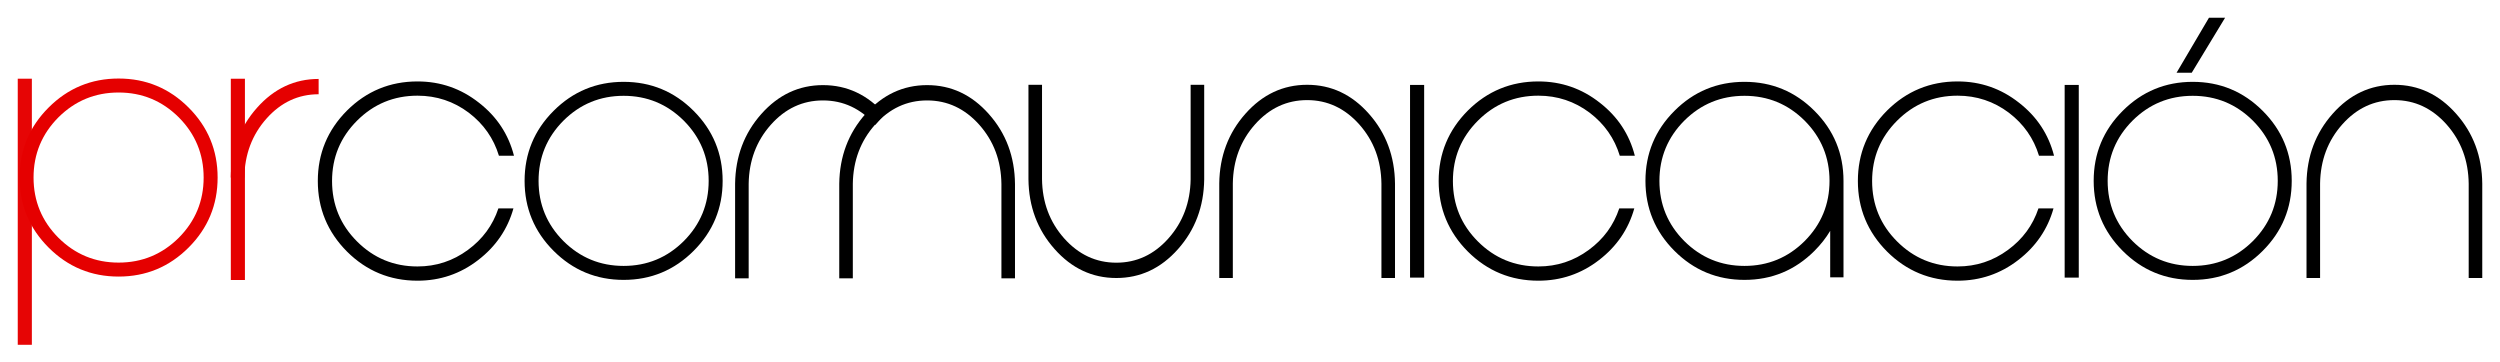 <?xml version="1.0" encoding="UTF-8" standalone="no"?>
<!-- Created with Inkscape (http://www.inkscape.org/) -->
<svg xmlns:inkscape="http://www.inkscape.org/namespaces/inkscape" xmlns:sodipodi="http://sodipodi.sourceforge.net/DTD/sodipodi-0.dtd" xmlns="http://www.w3.org/2000/svg" xmlns:svg="http://www.w3.org/2000/svg" xmlns:rdf="http://www.w3.org/1999/02/22-rdf-syntax-ns#" xmlns:cc="http://creativecommons.org/ns#" xmlns:dc="http://purl.org/dc/elements/1.1/" width="704.329" height="102.117" viewBox="0 0 704.329 102.117" id="svg6469" version="1.1" inkscape:version="1.1.2 (0a00cf5339, 2022-02-04)" sodipodi:docname="comunicación y relaciones públicas.svg">
  <defs id="defs6471">
    <filter style="color-interpolation-filters:sRGB" inkscape:label="Drop Shadow" id="filter5973">
      <feFlood flood-opacity="0.49" flood-color="rgb(0,0,0)" result="flood" id="feFlood5975"></feFlood>
      <feComposite in="flood" in2="SourceGraphic" operator="in" result="composite1" id="feComposite5977"></feComposite>
      <feGaussianBlur in="composite1" stdDeviation="2" result="blur" id="feGaussianBlur5979"></feGaussianBlur>
      <feOffset dx="0.5" dy="0.5" result="offset" id="feOffset5981"></feOffset>
      <feComposite in="SourceGraphic" in2="offset" operator="over" result="fbSourceGraphic" id="feComposite5983"></feComposite>
      <feColorMatrix result="fbSourceGraphicAlpha" in="fbSourceGraphic" values="0 0 0 -1 0 0 0 0 -1 0 0 0 0 -1 0 0 0 0 1 0" id="feColorMatrix5985"></feColorMatrix>
      <feFlood id="feFlood5987" flood-opacity="0.49" flood-color="rgb(0,0,0)" result="flood" in="fbSourceGraphic"></feFlood>
      <feComposite id="feComposite5989" in2="fbSourceGraphic" in="flood" operator="in" result="composite1"></feComposite>
      <feGaussianBlur id="feGaussianBlur5991" in="composite1" stdDeviation="2" result="blur"></feGaussianBlur>
      <feOffset id="feOffset5993" dx="0.5" dy="0.5" result="offset"></feOffset>
      <feComposite id="feComposite5995" in2="offset" in="fbSourceGraphic" operator="over" result="composite2"></feComposite>
    </filter>
    <filter style="color-interpolation-filters:sRGB" inkscape:label="Drop Shadow" id="filter5961">
      <feFlood flood-opacity="0.49" flood-color="rgb(0,0,0)" result="flood" id="feFlood5963"></feFlood>
      <feComposite in="flood" in2="SourceGraphic" operator="in" result="composite1" id="feComposite5965"></feComposite>
      <feGaussianBlur in="composite1" stdDeviation="2" result="blur" id="feGaussianBlur5967"></feGaussianBlur>
      <feOffset dx="0.5" dy="0.5" result="offset" id="feOffset5969"></feOffset>
      <feComposite in="SourceGraphic" in2="offset" operator="over" result="composite2" id="feComposite5971"></feComposite>
    </filter>
  </defs>
  <g inkscape:label="Capa 1" inkscape:groupmode="layer" id="layer1" transform="translate(2.44,-946.847)">
    <g style="font-style:normal;font-variant:normal;font-weight:normal;font-stretch:normal;font-size:76.227px;line-height:125%;font-family:'Vonique 64';-inkscape-font-specification:'Vonique 64, Normal';text-align:start;letter-spacing:190.453px;word-spacing:0px;writing-mode:lr-tb;text-anchor:start;fill:#000000;fill-opacity:1;stroke:none;stroke-width:1px;stroke-linecap:butt;stroke-linejoin:miter;stroke-opacity:1" id="text4306">
      <g id="g4213" transform="translate(0,-2)">
        <path inkscape:connector-curvature="0" id="path4337" style="font-style:normal;font-variant:normal;font-weight:normal;font-stretch:normal;font-size:212.975px;line-height:125%;font-family:'Vonique 64';-inkscape-font-specification:'Vonique 64, Normal';text-align:start;letter-spacing:0px;word-spacing:0px;writing-mode:lr-tb;text-anchor:start;fill:#000000;fill-opacity:1;stroke:none;stroke-width:1px;stroke-linecap:butt;stroke-linejoin:miter;stroke-opacity:1" d="m 142.213,1007.562 q -2.461,8.782 -9.918,14.536 -7.533,5.829 -17.11,5.829 -11.621,0 -19.873,-8.214 -8.214,-8.252 -8.214,-19.873 0,-11.583 8.214,-19.836 8.252,-8.214 19.873,-8.214 9.728,0 17.337,6.019 7.533,5.867 9.842,14.914 h -4.24 q -2.233,-7.344 -8.479,-12.113 -6.397,-4.807 -14.46,-4.807 -9.993,0 -17.034,7.041 -7.041,7.041 -7.041,16.997 0,9.993 7.041,17.034 7.041,7.041 17.034,7.041 7.874,0 14.195,-4.656 6.208,-4.542 8.593,-11.697 z" inkscape:export-filename="/home/user/Imágenes/1-Logos/revista-prcomunicacion-1.png" inkscape:export-xdpi="55.305157" inkscape:export-ydpi="55.305157"></path>
        <path inkscape:connector-curvature="0" id="path4339" style="font-style:normal;font-variant:normal;font-weight:normal;font-stretch:normal;font-size:212.975px;line-height:125%;font-family:'Vonique 64';-inkscape-font-specification:'Vonique 64, Normal';text-align:start;letter-spacing:0px;word-spacing:0px;writing-mode:lr-tb;text-anchor:start;fill:#000000;fill-opacity:1;stroke:none;stroke-width:1px;stroke-linecap:butt;stroke-linejoin:miter;stroke-opacity:1" d="m 173.253,1023.763 q 9.918,0 16.959,-7.003 7.003,-7.041 7.003,-16.959 0,-9.918 -7.003,-16.959 -7.041,-7.003 -16.959,-7.003 -9.918,0 -16.959,7.003 -7.003,7.041 -7.003,16.959 0,9.918 7.003,16.959 7.041,7.003 16.959,7.003 z m 0,-51.86 q 11.545,0 19.722,8.176 8.176,8.177 8.176,19.722 0,11.546 -8.176,19.722 -8.176,8.176 -19.722,8.176 -11.545,0 -19.722,-8.176 -8.176,-8.177 -8.176,-19.722 0,-11.545 8.176,-19.722 8.176,-8.176 19.722,-8.176 z" inkscape:export-filename="/home/user/Imágenes/1-Logos/revista-prcomunicacion-1.png" inkscape:export-xdpi="55.305157" inkscape:export-ydpi="55.305157"></path>
        <path inkscape:connector-curvature="0" id="path4341" style="font-style:normal;font-variant:normal;font-weight:normal;font-stretch:normal;font-size:212.975px;line-height:125%;font-family:'Vonique 64';-inkscape-font-specification:'Vonique 64, Normal';text-align:start;letter-spacing:0px;word-spacing:0px;writing-mode:lr-tb;text-anchor:start;fill:#000000;fill-opacity:1;stroke:none;stroke-width:1px;stroke-linecap:butt;stroke-linejoin:miter;stroke-opacity:1" d="m 336.822,999.385 q -0.151,11.508 -7.382,19.646 -7.23,8.139 -17.375,8.139 -10.183,0 -17.413,-8.177 -7.23,-8.139 -7.344,-19.684 v -26.574 h 3.823 v 26.574 q 0.114,9.766 6.208,16.656 6.132,6.889 14.725,6.889 8.593,0 14.687,-6.851 6.095,-6.852 6.246,-16.618 v 0 -26.649 h 3.823 z" inkscape:export-filename="/home/user/Imágenes/1-Logos/revista-prcomunicacion-1.png" inkscape:export-xdpi="55.305157" inkscape:export-ydpi="55.305157"></path>
        <path inkscape:connector-curvature="0" id="path4343" style="font-style:normal;font-variant:normal;font-weight:normal;font-stretch:normal;font-size:212.975px;line-height:125%;font-family:'Vonique 64';-inkscape-font-specification:'Vonique 64, Normal';text-align:start;letter-spacing:0px;word-spacing:0px;writing-mode:lr-tb;text-anchor:start;fill:#000000;fill-opacity:1;stroke:none;stroke-width:1px;stroke-linecap:butt;stroke-linejoin:miter;stroke-opacity:1" d="m 341.062,1000.521 q 0.151,-11.508 7.382,-19.646 7.23,-8.139 17.375,-8.139 10.183,0 17.413,8.176 7.23,8.139 7.344,19.684 v 26.574 h -3.823 v -26.574 q -0.114,-9.766 -6.208,-16.656 -6.132,-6.889 -14.725,-6.889 -8.593,0 -14.687,6.852 -6.095,6.852 -6.246,16.618 v 0 26.649 h -3.823 v -26.649 z" inkscape:export-filename="/home/user/Imágenes/1-Logos/revista-prcomunicacion-1.png" inkscape:export-xdpi="55.305157" inkscape:export-ydpi="55.305157"></path>
        <path inkscape:connector-curvature="0" id="path4345" style="font-style:normal;font-variant:normal;font-weight:normal;font-stretch:normal;font-size:212.975px;line-height:125%;font-family:'Vonique 64';-inkscape-font-specification:'Vonique 64, Normal';text-align:start;letter-spacing:0px;word-spacing:0px;writing-mode:lr-tb;text-anchor:start;fill:#000000;fill-opacity:1;stroke:none;stroke-width:1px;stroke-linecap:butt;stroke-linejoin:miter;stroke-opacity:1" d="m 398.789,972.774 h -3.975 v 54.283 h 3.975 z" inkscape:export-filename="/home/user/Imágenes/1-Logos/revista-prcomunicacion-1.png" inkscape:export-xdpi="55.305157" inkscape:export-ydpi="55.305157"></path>
        <path inkscape:connector-curvature="0" id="path4347" style="font-style:normal;font-variant:normal;font-weight:normal;font-stretch:normal;font-size:212.975px;line-height:125%;font-family:'Vonique 64';-inkscape-font-specification:'Vonique 64, Normal';text-align:start;letter-spacing:0px;word-spacing:0px;writing-mode:lr-tb;text-anchor:start;fill:#000000;fill-opacity:1;stroke:none;stroke-width:1px;stroke-linecap:butt;stroke-linejoin:miter;stroke-opacity:1" d="m 457.993,1007.562 q -2.46,8.782 -9.918,14.536 -7.533,5.829 -17.11,5.829 -11.621,0 -19.873,-8.214 -8.214,-8.252 -8.214,-19.873 0,-11.583 8.214,-19.836 8.252,-8.214 19.873,-8.214 9.728,0 17.337,6.019 7.533,5.867 9.842,14.914 h -4.24 q -2.233,-7.344 -8.479,-12.113 -6.397,-4.807 -14.46,-4.807 -9.993,0 -17.034,7.041 -7.041,7.041 -7.041,16.997 0,9.993 7.041,17.034 7.041,7.041 17.034,7.041 7.874,0 14.195,-4.656 6.208,-4.542 8.593,-11.697 z" inkscape:export-filename="/home/user/Imágenes/1-Logos/revista-prcomunicacion-1.png" inkscape:export-xdpi="55.305157" inkscape:export-ydpi="55.305157"></path>
        <path inkscape:connector-curvature="0" id="path4349" style="font-style:normal;font-variant:normal;font-weight:normal;font-stretch:normal;font-size:212.975px;line-height:125%;font-family:'Vonique 64';-inkscape-font-specification:'Vonique 64, Normal';text-align:start;letter-spacing:0px;word-spacing:0px;writing-mode:lr-tb;text-anchor:start;fill:#000000;fill-opacity:1;stroke:none;stroke-width:1px;stroke-linecap:butt;stroke-linejoin:miter;stroke-opacity:1" d="m 489.033,1023.763 q 9.918,0 16.959,-7.003 7.003,-7.041 7.003,-16.959 0,-9.918 -7.003,-16.959 -7.041,-7.003 -16.959,-7.003 -9.918,0 -16.959,7.003 -7.003,7.041 -7.003,16.959 0,9.918 7.003,16.959 7.041,7.003 16.959,7.003 z m 24.151,-9.88 q -1.779,2.99 -4.429,5.64 -8.176,8.176 -19.722,8.176 -11.545,0 -19.722,-8.176 -8.176,-8.177 -8.176,-19.722 0,-11.545 8.176,-19.722 8.176,-8.176 19.722,-8.176 11.545,0 19.722,8.176 8.176,8.177 8.176,19.722 v 27.179 h -3.748 z" inkscape:export-filename="/home/user/Imágenes/1-Logos/revista-prcomunicacion-1.png" inkscape:export-xdpi="55.305157" inkscape:export-ydpi="55.305157"></path>
        <path inkscape:connector-curvature="0" id="path4351" style="font-style:normal;font-variant:normal;font-weight:normal;font-stretch:normal;font-size:212.975px;line-height:125%;font-family:'Vonique 64';-inkscape-font-specification:'Vonique 64, Normal';text-align:start;letter-spacing:0px;word-spacing:0px;writing-mode:lr-tb;text-anchor:start;fill:#000000;fill-opacity:1;stroke:none;stroke-width:1px;stroke-linecap:butt;stroke-linejoin:miter;stroke-opacity:1" d="m 576.097,1007.562 q -2.461,8.782 -9.918,14.536 -7.533,5.829 -17.11,5.829 -11.621,0 -19.873,-8.214 -8.214,-8.252 -8.214,-19.873 0,-11.583 8.214,-19.836 8.252,-8.214 19.873,-8.214 9.728,0 17.337,6.019 7.533,5.867 9.842,14.914 h -4.24 q -2.233,-7.344 -8.479,-12.113 -6.397,-4.807 -14.46,-4.807 -9.993,0 -17.034,7.041 -7.041,7.041 -7.041,16.997 0,9.993 7.041,17.034 7.041,7.041 17.034,7.041 7.874,0 14.195,-4.656 6.208,-4.542 8.593,-11.697 z" inkscape:export-filename="/home/user/Imágenes/1-Logos/revista-prcomunicacion-1.png" inkscape:export-xdpi="55.305157" inkscape:export-ydpi="55.305157"></path>
        <path inkscape:connector-curvature="0" id="path4353" style="font-style:normal;font-variant:normal;font-weight:normal;font-stretch:normal;font-size:212.975px;line-height:125%;font-family:'Vonique 64';-inkscape-font-specification:'Vonique 64, Normal';text-align:start;letter-spacing:0px;word-spacing:0px;writing-mode:lr-tb;text-anchor:start;fill:#000000;fill-opacity:1;stroke:none;stroke-width:1px;stroke-linecap:butt;stroke-linejoin:miter;stroke-opacity:1" d="m 583.214,972.774 h -3.975 v 54.283 h 3.975 z" inkscape:export-filename="/home/user/Imágenes/1-Logos/revista-prcomunicacion-1.png" inkscape:export-xdpi="55.305157" inkscape:export-ydpi="55.305157"></path>
        <path inkscape:connector-curvature="0" id="path4355" style="font-style:normal;font-variant:normal;font-weight:normal;font-stretch:normal;font-size:212.975px;line-height:125%;font-family:'Vonique 64';-inkscape-font-specification:'Vonique 64, Normal';text-align:start;letter-spacing:0px;word-spacing:0px;writing-mode:lr-tb;text-anchor:start;fill:#000000;fill-opacity:1;stroke:none;stroke-width:1px;stroke-linecap:butt;stroke-linejoin:miter;stroke-opacity:1" d="m 615.314,1023.763 q 9.918,0 16.959,-7.003 7.003,-7.041 7.003,-16.959 0,-9.918 -7.003,-16.959 -7.041,-7.003 -16.959,-7.003 -9.918,0 -16.959,7.003 -7.003,7.041 -7.003,16.959 0,9.918 7.003,16.959 7.041,7.003 16.959,7.003 z m 0,-51.86 q 11.545,0 19.722,8.176 8.176,8.177 8.176,19.722 0,11.546 -8.176,19.722 -8.176,8.176 -19.722,8.176 -11.545,0 -19.722,-8.176 -8.176,-8.177 -8.176,-19.722 0,-11.545 8.176,-19.722 8.176,-8.176 19.722,-8.176 z m 9.123,-18.056 h -4.543 l -9.123,15.482 h 4.278 z" inkscape:export-filename="/home/user/Imágenes/1-Logos/revista-prcomunicacion-1.png" inkscape:export-xdpi="55.305157" inkscape:export-ydpi="55.305157"></path>
        <path inkscape:connector-curvature="0" id="path4357" style="font-style:normal;font-variant:normal;font-weight:normal;font-stretch:normal;font-size:212.975px;line-height:125%;font-family:'Vonique 64';-inkscape-font-specification:'Vonique 64, Normal';text-align:start;letter-spacing:0px;word-spacing:0px;writing-mode:lr-tb;text-anchor:start;fill:#000000;fill-opacity:1;stroke:none;stroke-width:1px;stroke-linecap:butt;stroke-linejoin:miter;stroke-opacity:1" d="m 647.377,1000.521 q 0.151,-11.508 7.382,-19.646 7.23,-8.139 17.375,-8.139 10.183,0 17.413,8.176 7.23,8.139 7.344,19.684 v 26.574 h -3.823 v -26.574 q -0.114,-9.766 -6.208,-16.656 -6.132,-6.889 -14.725,-6.889 -8.593,0 -14.687,6.852 -6.094,6.852 -6.246,16.618 v 0 26.649 h -3.823 z" inkscape:export-filename="/home/user/Imágenes/1-Logos/revista-prcomunicacion-1.png" inkscape:export-xdpi="55.305157" inkscape:export-ydpi="55.305157"></path>
        <g id="g4359" transform="matrix(0.364,0,0,0.364,-61.982,1294.694)" inkscape:export-filename="/home/user/Imágenes/1-Logos/revista-prcomunicacion-1.png" inkscape:export-xdpi="55.305157" inkscape:export-ydpi="55.305157">
          <path sodipodi:nodetypes="cssccssccccc" d="m 732.538,-807.922 c 0.277,-21.076 7.037,-39.066 20.278,-53.972 13.242,-14.905 29.152,-22.358 47.732,-22.358 18.649,0 34.595,7.487 47.836,22.462 l -7.383,8.319 c -11.231,-12.618 -24.715,-18.926 -40.453,-18.926 -15.737,0 -29.187,6.274 -40.349,18.823 -11.162,12.548 -16.881,27.766 -17.159,45.652 v 0 73.21 h -10.503 z" style="font-style:normal;font-variant:normal;font-weight:normal;font-stretch:normal;font-size:212.975px;line-height:125%;font-family:'Vonique 64';-inkscape-font-specification:'Vonique 64, Normal';text-align:start;letter-spacing:0px;word-spacing:0px;writing-mode:lr-tb;text-anchor:start;fill:#000000;fill-opacity:1;stroke:none;stroke-width:1px;stroke-linecap:butt;stroke-linejoin:miter;stroke-opacity:1" id="path4361" inkscape:connector-curvature="0"></path>
          <path inkscape:connector-curvature="0" id="path4363" style="font-style:normal;font-variant:normal;font-weight:normal;font-stretch:normal;font-size:212.975px;line-height:125%;font-family:'Vonique 64';-inkscape-font-specification:'Vonique 64, Normal';text-align:start;letter-spacing:0px;word-spacing:0px;writing-mode:lr-tb;text-anchor:start;fill:#000000;fill-opacity:1;stroke:none;stroke-width:1px;stroke-linecap:butt;stroke-linejoin:miter;stroke-opacity:1" d="m 813.148,-807.922 q 0.416,-31.613 20.278,-53.972 19.863,-22.358 47.732,-22.358 27.974,0 47.836,22.462 19.862,22.358 20.174,54.076 v 73.002 h -10.503 v -73.002 q -0.312,-26.83 -17.055,-45.756 -16.847,-18.926 -40.453,-18.926 -23.606,0 -40.349,18.823 -16.743,18.823 -17.159,45.652 v 0 73.21 h -10.503 z"></path>
        </g>
        <g style="fill:#e50000;fill-opacity:0.98" transform="matrix(0.364,0,0,0.364,33.573,1844.226)" id="g4389" inkscape:export-filename="/home/user/Imágenes/1-Logos/revista-prcomunicacion-1.png" inkscape:export-xdpi="55.305157" inkscape:export-ydpi="55.305157">
          <path inkscape:connector-curvature="0" id="path4365" style="font-style:normal;font-variant:normal;font-weight:normal;font-stretch:normal;font-size:212.975px;line-height:125%;font-family:'Vonique 64';-inkscape-font-specification:'Vonique 64, Normal';text-align:start;letter-spacing:0px;word-spacing:0px;writing-mode:lr-tb;text-anchor:start;fill:#e50000;fill-opacity:1;stroke:none;stroke-width:1px;stroke-linecap:butt;stroke-linejoin:miter;stroke-opacity:1" d="m -7.143,-2256.584 q 27.246,0 46.588,-19.238 19.238,-19.343 19.238,-46.588 0,-27.246 -19.238,-46.588 -19.342,-19.238 -46.588,-19.238 -27.246,0 -46.588,19.238 -19.238,19.342 -19.238,46.588 0,27.246 19.238,46.588 19.342,19.238 46.588,19.238 z m 0,-142.469 q 31.717,0 54.18,22.462 22.462,22.462 22.462,54.18 0,31.717 -22.462,54.18 -22.462,22.462 -54.18,22.462 -31.717,0 -54.18,-22.462 -22.462,-22.462 -22.462,-54.18 0,-31.718 22.462,-54.18 22.462,-22.462 54.18,-22.462 z"></path>
          <path inkscape:connector-curvature="0" id="path4367" style="font-style:normal;font-variant:normal;font-weight:normal;font-stretch:normal;font-size:212.975px;line-height:125%;font-family:'Vonique 64';-inkscape-font-specification:'Vonique 64, Normal';text-align:start;letter-spacing:0px;word-spacing:0px;writing-mode:lr-tb;text-anchor:start;fill:#e50000;fill-opacity:0.98;stroke:none;stroke-width:1px;stroke-linecap:butt;stroke-linejoin:miter;stroke-opacity:1" d="m -74.278,-2398.917 h -10.919 v 205.95 h 10.919 z"></path>
        </g>
        <g transform="matrix(0.364,0,0,0.364,27.021,1844.226)" style="fill:#e50000;fill-opacity:1" id="g4393" inkscape:export-filename="/home/user/Imágenes/1-Logos/revista-prcomunicacion-1.png" inkscape:export-xdpi="55.305157" inkscape:export-ydpi="55.305157">
          <path d="M 108.63,-2398.917 H 97.711 v 155.783 h 10.919 z" style="font-style:normal;font-variant:normal;font-weight:normal;font-stretch:normal;font-size:212.975px;line-height:125%;font-family:'Vonique 64';-inkscape-font-specification:'Vonique 64, Normal';text-align:start;letter-spacing:0px;word-spacing:0px;writing-mode:lr-tb;text-anchor:start;fill:#e50000;fill-opacity:1;stroke:none;stroke-width:1px;stroke-linecap:butt;stroke-linejoin:miter;stroke-opacity:1" id="path4371" inkscape:connector-curvature="0"></path>
          <path inkscape:connector-curvature="0" id="path4375" style="font-style:normal;font-variant:normal;font-weight:normal;font-stretch:normal;font-size:212.975px;line-height:125%;font-family:'Vonique 64';-inkscape-font-specification:'Vonique 64, Normal';text-align:start;letter-spacing:0px;word-spacing:0px;writing-mode:lr-tb;text-anchor:start;fill:#e50000;fill-opacity:1;stroke:none;stroke-width:1px;stroke-linecap:butt;stroke-linejoin:miter;stroke-opacity:1" d="m 97.67,-2322.409 c 0.277,-21.076 7.037,-39.066 20.278,-53.972 13.242,-14.905 29.152,-22.358 47.732,-22.358 v 11.855 c -15.737,0 -29.187,6.274 -40.349,18.823 -11.162,12.548 -16.881,27.766 -17.159,45.652 v 0 z" sodipodi:nodetypes="csccsccc"></path>
        </g>
      </g>
    </g>
  </g>
</svg>
